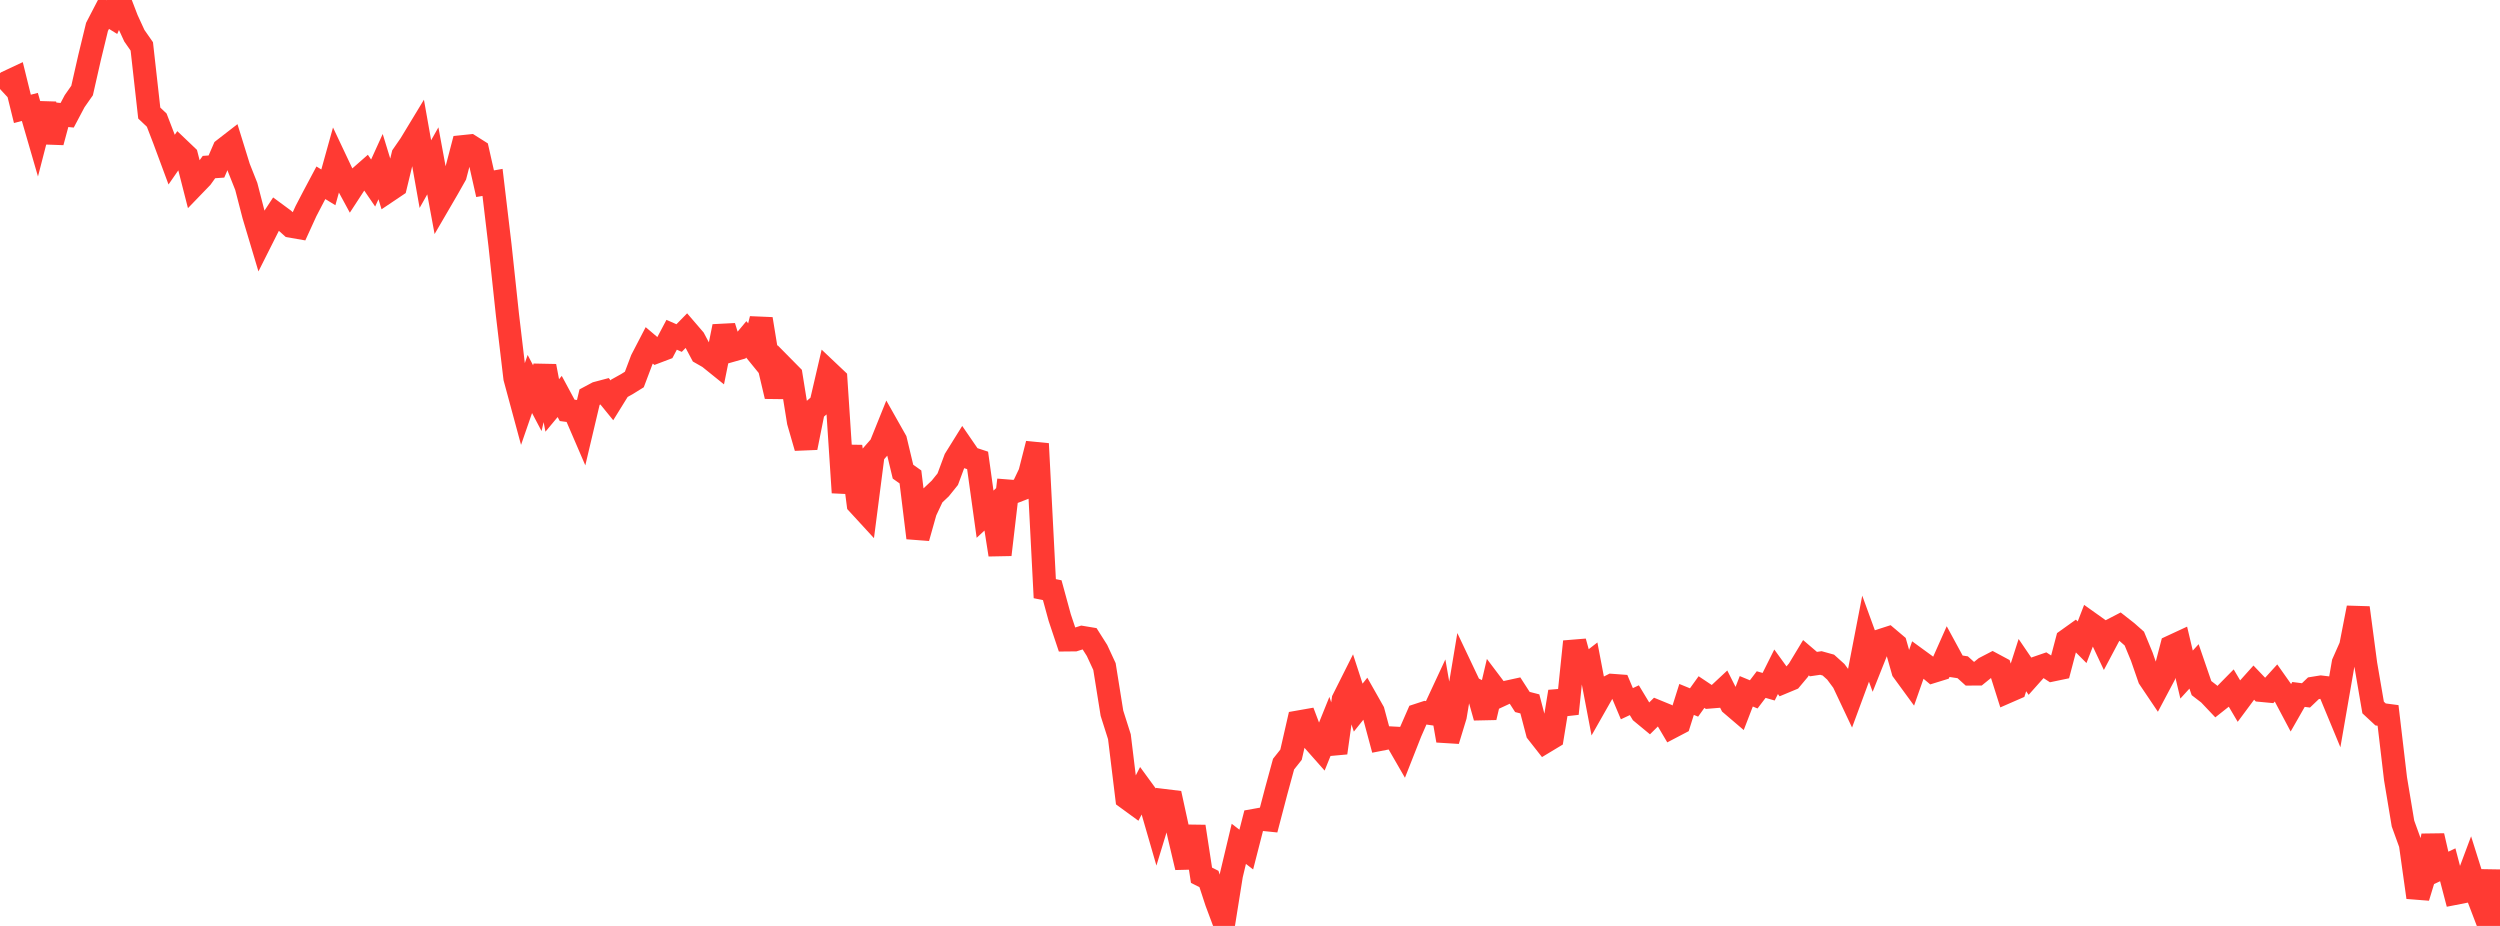 <?xml version="1.0" standalone="no"?>
<!DOCTYPE svg PUBLIC "-//W3C//DTD SVG 1.1//EN" "http://www.w3.org/Graphics/SVG/1.1/DTD/svg11.dtd">

<svg width="135" height="50" viewBox="0 0 135 50" preserveAspectRatio="none" 
  xmlns="http://www.w3.org/2000/svg"
  xmlns:xlink="http://www.w3.org/1999/xlink">


<polyline points="0.0, 4.806 0.403, 4.433 0.806, 4.244 1.209, 5.879 1.612, 5.774 2.015, 7.164 2.418, 5.601 2.821, 7.677 3.224, 6.184 3.627, 6.225 4.03, 5.464 4.433, 4.888 4.836, 3.112 5.239, 1.452 5.642, 0.675 6.045, 0.924 6.448, 0.0 6.851, 1.05 7.254, 1.927 7.657, 2.506 8.06, 6.105 8.463, 6.487 8.866, 7.533 9.269, 8.62 9.672, 8.038 10.075, 8.422 10.478, 10 10.881, 9.582 11.284, 9.021 11.687, 8.993 12.09, 8.063 12.493, 7.751 12.896, 9.052 13.299, 10.067 13.701, 11.624 14.104, 12.971 14.507, 12.17 14.91, 11.556 15.313, 11.853 15.716, 12.214 16.119, 12.284 16.522, 11.401 16.925, 10.628 17.328, 9.87 17.731, 10.117 18.134, 8.669 18.537, 9.522 18.94, 10.265 19.343, 9.647 19.746, 9.293 20.149, 9.884 20.552, 8.997 20.955, 10.313 21.358, 10.042 21.761, 8.377 22.164, 7.793 22.567, 7.128 22.97, 9.402 23.373, 8.686 23.776, 10.867 24.179, 10.175 24.582, 9.462 24.985, 7.921 25.388, 7.879 25.791, 8.134 26.194, 9.921 26.597, 9.85 27.0, 13.244 27.403, 17.008 27.806, 20.411 28.209, 21.901 28.612, 20.736 29.015, 21.502 29.418, 19.772 29.821, 21.894 30.224, 21.41 30.627, 22.159 31.03, 22.213 31.433, 23.148 31.836, 21.445 32.239, 21.23 32.642, 21.123 33.045, 21.618 33.448, 20.967 33.851, 20.743 34.254, 20.493 34.657, 19.426 35.06, 18.65 35.463, 18.992 35.866, 18.839 36.269, 18.078 36.672, 18.255 37.075, 17.843 37.478, 18.311 37.881, 19.069 38.284, 19.299 38.687, 19.624 39.09, 17.629 39.493, 18.925 39.896, 18.811 40.299, 18.326 40.701, 18.82 41.104, 17.225 41.507, 19.692 41.91, 21.399 42.313, 19.86 42.716, 20.268 43.119, 22.777 43.522, 24.174 43.925, 22.163 44.328, 21.816 44.731, 20.083 45.134, 20.464 45.537, 26.599 45.94, 24.102 46.343, 27.21 46.746, 27.649 47.149, 24.528 47.552, 24.068 47.955, 23.068 48.358, 23.782 48.761, 25.469 49.164, 25.755 49.567, 29.045 49.97, 27.613 50.373, 26.757 50.776, 26.376 51.179, 25.875 51.582, 24.789 51.985, 24.142 52.388, 24.729 52.791, 24.862 53.194, 27.767 53.597, 27.393 54.0, 29.954 54.403, 26.515 54.806, 26.547 55.209, 26.391 55.612, 25.546 56.015, 23.963 56.418, 31.788 56.821, 31.871 57.224, 33.347 57.627, 34.554 58.03, 34.55 58.433, 34.422 58.836, 34.489 59.239, 35.125 59.642, 35.995 60.045, 38.514 60.448, 39.784 60.851, 43.092 61.254, 43.386 61.657, 42.604 62.06, 43.156 62.463, 44.549 62.866, 43.23 63.269, 43.279 63.672, 45.13 64.075, 46.839 64.478, 44.632 64.881, 47.262 65.284, 47.466 65.687, 48.698 66.09, 49.778 66.493, 47.259 66.896, 45.567 67.299, 45.877 67.701, 44.308 68.104, 44.236 68.507, 44.277 68.91, 42.74 69.313, 41.262 69.716, 40.755 70.119, 38.99 70.522, 38.919 70.925, 39.985 71.328, 40.441 71.731, 39.442 72.134, 40.653 72.537, 37.777 72.94, 36.974 73.343, 38.212 73.746, 37.708 74.149, 38.42 74.552, 39.921 74.955, 39.842 75.358, 39.864 75.761, 40.563 76.164, 39.54 76.567, 38.618 76.97, 38.486 77.373, 38.544 77.776, 37.678 78.179, 39.99 78.582, 38.669 78.985, 36.252 79.388, 37.102 79.791, 37.309 80.194, 38.74 80.597, 37.023 81.0, 37.557 81.403, 37.37 81.806, 37.282 82.209, 37.907 82.612, 38.01 83.015, 39.549 83.418, 40.062 83.821, 39.819 84.224, 37.35 84.627, 38.538 85.03, 34.647 85.433, 36.123 85.836, 35.811 86.239, 37.927 86.642, 37.217 87.045, 37.011 87.448, 37.041 87.851, 38 88.254, 37.811 88.657, 38.478 89.06, 38.811 89.463, 38.411 89.866, 38.576 90.269, 39.259 90.672, 39.048 91.075, 37.769 91.478, 37.934 91.881, 37.372 92.284, 37.641 92.687, 37.608 93.09, 37.232 93.493, 38.031 93.896, 38.375 94.299, 37.33 94.701, 37.496 95.104, 36.967 95.507, 37.083 95.91, 36.276 96.313, 36.834 96.716, 36.666 97.119, 36.185 97.522, 35.517 97.925, 35.861 98.328, 35.802 98.731, 35.914 99.134, 36.277 99.537, 36.82 99.94, 37.674 100.343, 36.582 100.746, 34.498 101.149, 35.603 101.552, 34.591 101.955, 34.461 102.358, 34.802 102.761, 36.224 103.164, 36.776 103.567, 35.63 103.97, 35.924 104.373, 36.26 104.776, 36.135 105.179, 35.229 105.582, 35.971 105.985, 36.032 106.388, 36.396 106.791, 36.394 107.194, 36.067 107.597, 35.858 108.0, 36.074 108.403, 37.349 108.806, 37.173 109.209, 35.916 109.612, 36.508 110.015, 36.056 110.418, 35.917 110.821, 36.178 111.224, 36.094 111.627, 34.565 112.03, 34.277 112.433, 34.682 112.836, 33.639 113.239, 33.926 113.642, 34.782 114.045, 34.021 114.448, 33.812 114.851, 34.128 115.254, 34.484 115.657, 35.46 116.06, 36.622 116.463, 37.221 116.866, 36.461 117.269, 34.914 117.672, 34.727 118.075, 36.427 118.478, 35.985 118.881, 37.158 119.284, 37.468 119.687, 37.893 120.09, 37.574 120.493, 37.165 120.896, 37.849 121.299, 37.306 121.701, 36.858 122.104, 37.28 122.507, 37.318 122.91, 36.875 123.313, 37.446 123.716, 38.206 124.119, 37.5 124.522, 37.551 124.925, 37.166 125.328, 37.101 125.731, 37.149 126.134, 38.122 126.537, 35.801 126.94, 34.891 127.343, 32.82 127.746, 35.858 128.149, 38.205 128.552, 38.58 128.955, 38.633 129.358, 42.051 129.761, 44.471 130.164, 45.584 130.567, 48.457 130.97, 47.134 131.373, 45.135 131.776, 46.889 132.179, 46.698 132.582, 48.238 132.985, 48.159 133.388, 47.081 133.791, 48.361 134.194, 49.416 134.597, 47.037 135.0, 50.0" fill="none" stroke="#ff3a33" stroke-width="1.25"/>

</svg>